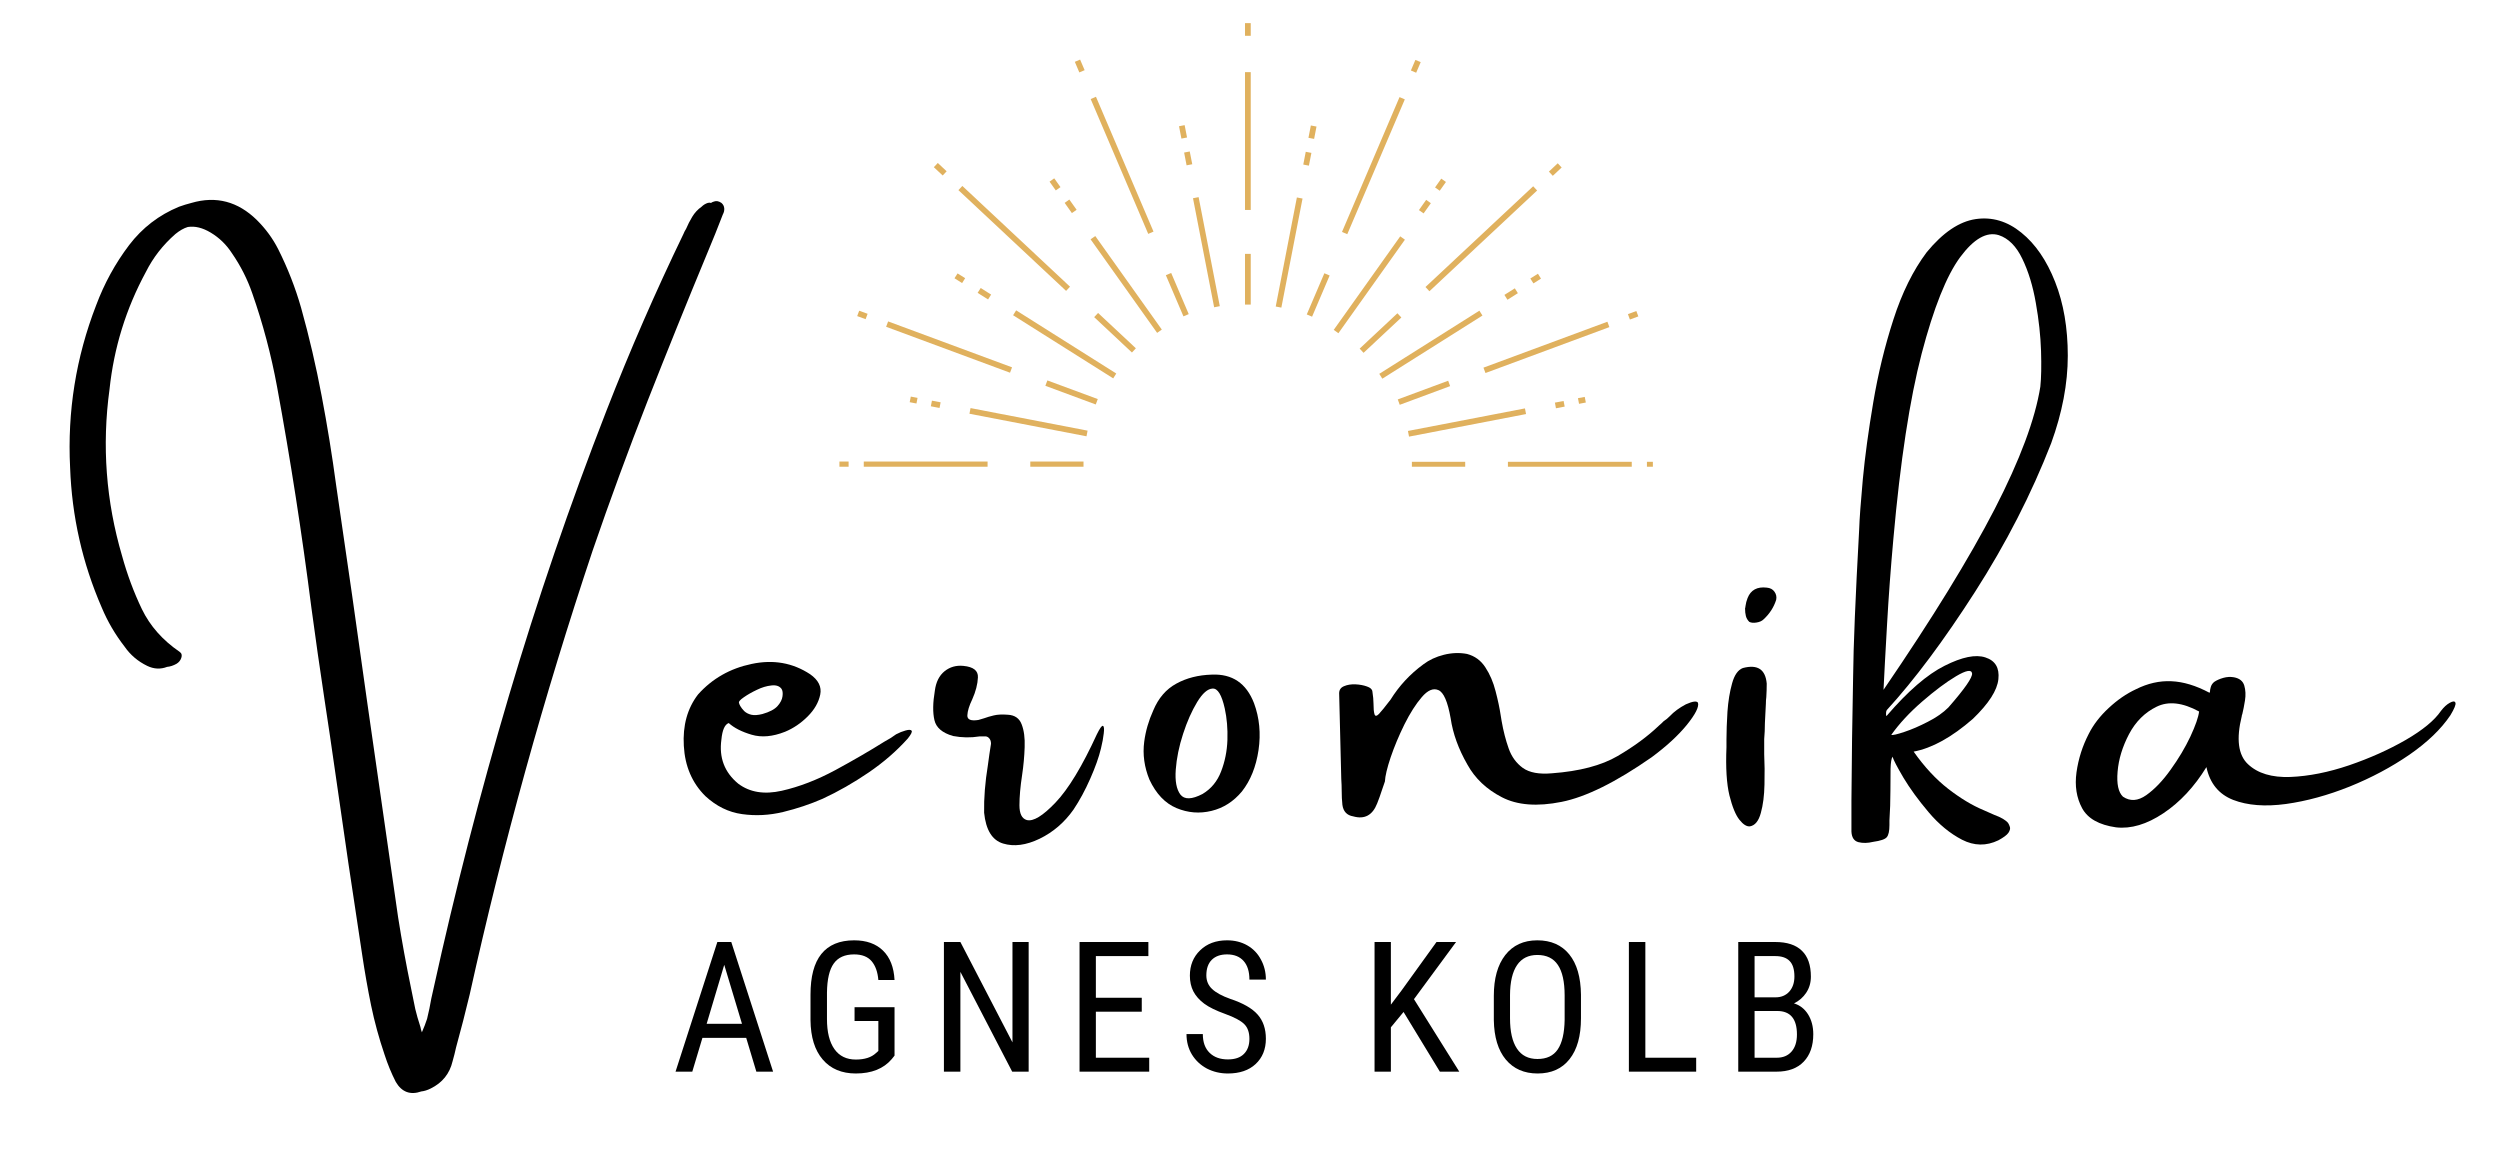 <svg xmlns="http://www.w3.org/2000/svg" xmlns:xlink="http://www.w3.org/1999/xlink" width="370" viewBox="0 0 277.5 127.5" height="170" preserveAspectRatio="xMidYMid meet"><defs><g></g><clipPath id="ae0ef033dc"><path d="M 138 2.566 L 139 2.566 L 139 4 L 138 4 Z M 138 2.566 " clip-rule="nonzero"></path></clipPath><clipPath id="2579a8c25c"><path d="M 114 51 L 121 51 L 121 51.809 L 114 51.809 Z M 114 51 " clip-rule="nonzero"></path></clipPath><clipPath id="8508f818da"><path d="M 95 51 L 110 51 L 110 51.809 L 95 51.809 Z M 95 51 " clip-rule="nonzero"></path></clipPath><clipPath id="837cfef30d"><path d="M 93.164 51 L 95 51 L 95 51.809 L 93.164 51.809 Z M 93.164 51 " clip-rule="nonzero"></path></clipPath><clipPath id="9f34ec2c44"><path d="M 156 51 L 163 51 L 163 51.809 L 156 51.809 Z M 156 51 " clip-rule="nonzero"></path></clipPath><clipPath id="e5eff464ca"><path d="M 167 51 L 182 51 L 182 51.809 L 167 51.809 Z M 167 51 " clip-rule="nonzero"></path></clipPath><clipPath id="1abc6fada0"><path d="M 182 51 L 183.469 51 L 183.469 51.809 L 182 51.809 Z M 182 51 " clip-rule="nonzero"></path></clipPath></defs><g fill="#000000" fill-opacity="1"><g transform="translate(7.313, 94.055)"><g><path d="M 13.938 -71.531 C 16.676 -72.332 19.098 -71.695 21.203 -69.625 C 22.172 -68.664 22.957 -67.594 23.562 -66.406 C 24.625 -64.289 25.473 -62.117 26.109 -59.891 C 27.016 -56.648 27.773 -53.391 28.391 -50.109 C 29.016 -46.828 29.551 -43.52 30 -40.188 C 31.188 -32.125 32.344 -24.047 33.469 -15.953 L 36.875 7.75 C 37.289 10.383 37.77 13.008 38.312 15.625 L 38.781 17.938 C 38.914 18.508 39.109 19.18 39.359 19.953 C 39.391 20.141 39.441 20.332 39.516 20.531 C 39.742 20.02 39.938 19.52 40.094 19.031 C 40.281 18.27 40.438 17.52 40.562 16.781 L 40.797 15.734 C 43.203 4.785 45.988 -6.039 49.156 -16.75 C 52.32 -27.457 55.941 -38.039 60.016 -48.5 C 62.598 -55.125 65.441 -61.648 68.547 -68.078 C 68.617 -68.266 68.719 -68.457 68.844 -68.656 C 69.031 -69.102 69.258 -69.551 69.531 -70 C 69.801 -70.445 70.145 -70.816 70.562 -71.109 C 70.758 -71.305 70.988 -71.445 71.25 -71.531 C 71.375 -71.57 71.492 -71.57 71.609 -71.531 C 71.711 -71.602 71.828 -71.656 71.953 -71.688 C 72.211 -71.781 72.484 -71.727 72.766 -71.531 C 72.953 -71.375 73.055 -71.176 73.078 -70.938 C 73.098 -70.707 73.047 -70.477 72.922 -70.25 C 72.379 -68.832 71.801 -67.395 71.188 -65.938 C 68.926 -60.488 66.719 -55.02 64.562 -49.531 C 62.414 -44.039 60.383 -38.508 58.469 -32.938 C 53.062 -16.758 48.516 -0.344 44.828 16.312 C 44.359 18.281 43.852 20.242 43.312 22.203 C 43.207 22.691 43.078 23.207 42.922 23.75 C 42.598 25.125 41.789 26.129 40.5 26.766 C 40.125 26.953 39.773 27.062 39.453 27.094 C 38.234 27.52 37.289 27.172 36.625 26.047 C 36.133 25.086 35.719 24.078 35.375 23.016 C 34.758 21.203 34.258 19.375 33.875 17.531 C 33.5 15.688 33.172 13.82 32.891 11.938 C 31.859 5.219 30.863 -1.52 29.906 -8.281 C 29.52 -11 29.117 -13.719 28.703 -16.438 C 28.191 -19.82 27.707 -23.211 27.25 -26.609 C 26.207 -34.805 24.938 -42.984 23.438 -51.141 C 22.789 -54.66 21.875 -58.113 20.688 -61.5 C 20.145 -63.07 19.395 -64.551 18.438 -65.938 C 17.82 -66.895 17.035 -67.66 16.078 -68.234 C 15.18 -68.773 14.332 -68.984 13.531 -68.859 C 13.082 -68.723 12.625 -68.461 12.156 -68.078 C 10.77 -66.867 9.676 -65.461 8.875 -63.859 C 6.676 -59.797 5.332 -55.457 4.844 -50.844 C 3.988 -44.582 4.453 -38.422 6.234 -32.359 C 6.805 -30.285 7.539 -28.312 8.438 -26.438 C 9.344 -24.57 10.738 -22.992 12.625 -21.703 C 12.852 -21.547 12.914 -21.32 12.812 -21.031 C 12.719 -20.75 12.539 -20.531 12.281 -20.375 C 11.926 -20.176 11.578 -20.062 11.234 -20.031 C 10.504 -19.75 9.77 -19.785 9.031 -20.141 C 8 -20.641 7.16 -21.352 6.516 -22.281 C 5.473 -23.625 4.629 -25.066 3.984 -26.609 C 1.836 -31.547 0.664 -36.727 0.469 -42.156 C 0.156 -48.375 1.117 -54.379 3.359 -60.172 C 4.266 -62.598 5.484 -64.82 7.016 -66.844 C 8.484 -68.77 10.332 -70.191 12.562 -71.109 C 13.02 -71.273 13.477 -71.414 13.938 -71.531 Z M 13.938 -71.531 "></path></g></g></g><g fill="#000000" fill-opacity="1"><g transform="translate(76.17, 94.055)"><g><path d="M 23.297 -12.547 C 23.648 -12.734 24 -12.875 24.344 -12.969 C 24.695 -13.07 24.922 -13.066 25.016 -12.953 C 25.109 -12.836 24.969 -12.547 24.594 -12.078 C 23.352 -10.691 21.898 -9.43 20.234 -8.297 C 18.566 -7.16 16.867 -6.191 15.141 -5.391 C 13.754 -4.785 12.289 -4.297 10.75 -3.922 C 9.219 -3.555 7.703 -3.477 6.203 -3.688 C 4.703 -3.895 3.344 -4.562 2.125 -5.688 C 0.656 -7.145 -0.141 -9.004 -0.266 -11.266 C -0.398 -13.523 0.125 -15.426 1.312 -16.969 C 2.883 -18.727 4.867 -19.859 7.266 -20.359 C 9.66 -20.867 11.82 -20.488 13.75 -19.219 C 14.676 -18.57 15.051 -17.816 14.875 -16.953 C 14.695 -16.086 14.234 -15.281 13.484 -14.531 C 12.734 -13.781 11.895 -13.211 10.969 -12.828 C 9.594 -12.285 8.359 -12.176 7.266 -12.5 C 6.172 -12.82 5.32 -13.254 4.719 -13.797 C 4.281 -13.641 4.008 -13.031 3.906 -11.969 C 3.625 -9.957 4.25 -8.32 5.781 -7.062 C 7.062 -6.102 8.672 -5.844 10.609 -6.281 C 12.547 -6.719 14.531 -7.484 16.562 -8.578 C 18.594 -9.68 20.406 -10.734 22 -11.734 C 22.488 -11.992 22.922 -12.266 23.297 -12.547 Z M 10.578 -17.594 C 10.348 -17.906 9.973 -18.031 9.453 -17.969 C 8.93 -17.914 8.395 -17.754 7.844 -17.484 C 7.289 -17.223 6.805 -16.945 6.391 -16.656 C 5.984 -16.375 5.805 -16.172 5.859 -16.047 C 5.859 -15.984 5.906 -15.863 6 -15.688 C 6.102 -15.508 6.25 -15.32 6.438 -15.125 C 6.633 -14.938 6.895 -14.801 7.219 -14.719 C 7.539 -14.645 7.953 -14.672 8.453 -14.797 C 9.254 -15.023 9.816 -15.32 10.141 -15.688 C 10.461 -16.051 10.645 -16.41 10.688 -16.766 C 10.738 -17.129 10.703 -17.406 10.578 -17.594 Z M 10.578 -17.594 "></path></g></g></g><g fill="#000000" fill-opacity="1"><g transform="translate(105.049, 94.055)"><g><path d="M 16.703 -12.547 C 17.035 -13.223 17.258 -13.535 17.375 -13.484 C 17.5 -13.43 17.531 -13.156 17.469 -12.656 C 17.414 -12.156 17.312 -11.594 17.156 -10.969 C 16.926 -10.008 16.531 -8.895 15.969 -7.625 C 15.414 -6.363 14.797 -5.219 14.109 -4.188 C 13.098 -2.758 11.844 -1.68 10.344 -0.953 C 8.852 -0.234 7.504 -0.055 6.297 -0.422 C 5.086 -0.785 4.383 -1.926 4.188 -3.844 C 4.156 -5.457 4.297 -7.223 4.609 -9.141 C 4.711 -9.941 4.828 -10.727 4.953 -11.5 C 4.953 -11.77 4.879 -11.977 4.734 -12.125 C 4.598 -12.281 4.414 -12.344 4.188 -12.312 C 4.031 -12.312 3.859 -12.312 3.672 -12.312 C 2.703 -12.156 1.723 -12.172 0.734 -12.359 C -0.453 -12.703 -1.141 -13.289 -1.328 -14.125 C -1.523 -14.957 -1.508 -16.047 -1.281 -17.391 C -1.156 -18.348 -0.797 -19.066 -0.203 -19.547 C 0.391 -20.023 1.086 -20.223 1.891 -20.141 C 3.004 -20.035 3.539 -19.609 3.5 -18.859 C 3.469 -18.109 3.258 -17.301 2.875 -16.438 C 2.531 -15.727 2.348 -15.133 2.328 -14.656 C 2.305 -14.176 2.719 -14.004 3.562 -14.141 C 3.75 -14.191 3.957 -14.254 4.188 -14.328 C 4.5 -14.441 4.852 -14.547 5.25 -14.641 C 5.656 -14.742 6.18 -14.77 6.828 -14.719 C 7.598 -14.676 8.109 -14.316 8.359 -13.641 C 8.617 -12.973 8.727 -12.133 8.688 -11.125 C 8.656 -10.113 8.562 -9.082 8.406 -8.031 C 8.207 -6.727 8.109 -5.609 8.109 -4.672 C 8.109 -3.734 8.379 -3.188 8.922 -3.031 C 9.641 -2.844 10.707 -3.492 12.125 -4.984 C 13.551 -6.484 15.078 -9.004 16.703 -12.547 Z M 16.703 -12.547 "></path></g></g></g><g fill="#000000" fill-opacity="1"><g transform="translate(127.775, 94.055)"><g><path d="M 6.734 -19.172 C 9.004 -19.273 10.566 -18.219 11.422 -16 C 12.023 -14.375 12.191 -12.641 11.922 -10.797 C 11.648 -8.953 11.035 -7.422 10.078 -6.203 C 9.148 -5.086 8.023 -4.367 6.703 -4.047 C 5.379 -3.723 4.082 -3.828 2.812 -4.359 C 1.551 -4.891 0.551 -5.941 -0.188 -7.516 C -0.758 -8.91 -0.953 -10.316 -0.766 -11.734 C -0.609 -12.922 -0.273 -14.07 0.234 -15.188 C 0.805 -16.562 1.66 -17.555 2.797 -18.172 C 3.93 -18.797 5.242 -19.129 6.734 -19.172 Z M 5.703 -5.922 C 6.66 -6.492 7.348 -7.328 7.766 -8.422 C 8.191 -9.516 8.426 -10.68 8.469 -11.922 C 8.508 -13.172 8.41 -14.336 8.172 -15.422 C 7.836 -16.922 7.391 -17.656 6.828 -17.625 C 6.273 -17.602 5.703 -17.102 5.109 -16.125 C 4.516 -15.145 3.992 -13.969 3.547 -12.594 C 3.098 -11.219 2.828 -9.895 2.734 -8.625 C 2.641 -7.363 2.812 -6.441 3.25 -5.859 C 3.695 -5.285 4.516 -5.305 5.703 -5.922 Z M 5.703 -5.922 "></path></g></g></g><g fill="#000000" fill-opacity="1"><g transform="translate(148.537, 94.055)"><g><path d="M 38.594 -15.875 C 39.363 -16.219 39.812 -16.273 39.938 -16.047 C 40.07 -15.598 39.66 -14.781 38.703 -13.594 C 37.742 -12.414 36.441 -11.219 34.797 -10 C 30.836 -7.238 27.504 -5.586 24.797 -5.047 C 22.086 -4.504 19.879 -4.676 18.172 -5.562 C 16.461 -6.445 15.188 -7.656 14.344 -9.188 C 13.352 -10.914 12.734 -12.629 12.484 -14.328 C 12.16 -16.172 11.707 -17.211 11.125 -17.453 C 10.551 -17.703 9.938 -17.441 9.281 -16.672 C 8.625 -15.91 7.984 -14.906 7.359 -13.656 C 6.742 -12.406 6.234 -11.188 5.828 -10 C 5.43 -8.812 5.219 -7.914 5.188 -7.312 C 5.062 -6.957 4.945 -6.625 4.844 -6.312 C 4.688 -5.82 4.516 -5.344 4.328 -4.875 C 3.816 -3.562 2.93 -3.082 1.672 -3.438 C 0.973 -3.551 0.57 -3.977 0.469 -4.719 C 0.414 -5.207 0.391 -5.723 0.391 -6.266 C 0.391 -6.68 0.375 -7.125 0.344 -7.594 C 0.27 -10.738 0.191 -13.906 0.109 -17.094 C 0.109 -17.477 0.289 -17.742 0.656 -17.891 C 1.02 -18.047 1.441 -18.113 1.922 -18.094 C 2.398 -18.07 2.82 -17.992 3.188 -17.859 C 3.562 -17.734 3.766 -17.551 3.797 -17.312 C 3.879 -16.781 3.922 -16.328 3.922 -15.953 C 3.922 -15.41 3.957 -15.02 4.031 -14.781 C 4.102 -14.539 4.266 -14.547 4.516 -14.797 C 4.766 -15.055 5.195 -15.586 5.812 -16.391 C 6.77 -17.93 7.984 -19.238 9.453 -20.312 C 10.098 -20.801 10.859 -21.156 11.734 -21.375 C 12.617 -21.594 13.473 -21.625 14.297 -21.469 C 15.172 -21.238 15.852 -20.738 16.344 -19.969 C 16.844 -19.207 17.219 -18.332 17.469 -17.344 C 17.727 -16.363 17.922 -15.453 18.047 -14.609 C 18.078 -14.379 18.109 -14.188 18.141 -14.031 C 18.336 -12.914 18.598 -11.898 18.922 -10.984 C 19.242 -10.066 19.77 -9.344 20.5 -8.812 C 21.238 -8.289 22.312 -8.094 23.719 -8.219 C 26.789 -8.445 29.227 -9.086 31.031 -10.141 C 32.844 -11.203 34.367 -12.328 35.609 -13.516 C 35.797 -13.672 35.961 -13.828 36.109 -13.984 C 36.391 -14.172 36.625 -14.363 36.812 -14.562 C 37.27 -15.051 37.863 -15.488 38.594 -15.875 Z M 38.594 -15.875 "></path></g></g></g><g fill="#000000" fill-opacity="1"><g transform="translate(191.685, 94.055)"><g><path d="M 2.547 -2.328 C 2.191 -2.297 1.805 -2.539 1.391 -3.062 C 0.973 -3.582 0.602 -4.484 0.281 -5.766 C -0.031 -7.055 -0.141 -8.836 -0.047 -11.109 C -0.047 -11.328 -0.047 -11.613 -0.047 -11.969 C -0.047 -12.844 -0.008 -13.867 0.062 -15.047 C 0.145 -16.223 0.316 -17.273 0.578 -18.203 C 0.836 -19.141 1.238 -19.707 1.781 -19.906 C 3.406 -20.332 4.285 -19.754 4.422 -18.172 C 4.422 -17.68 4.406 -17.18 4.375 -16.672 C 4.344 -16.453 4.328 -16.211 4.328 -15.953 C 4.285 -15.211 4.25 -14.492 4.219 -13.797 C 4.219 -13.18 4.191 -12.586 4.141 -12.016 C 4.141 -11.629 4.141 -11.07 4.141 -10.344 C 4.191 -9.312 4.203 -8.188 4.172 -6.969 C 4.148 -5.758 4.016 -4.707 3.766 -3.812 C 3.523 -2.914 3.117 -2.422 2.547 -2.328 Z M 4.078 -25.312 C 3.891 -25.125 3.625 -25.004 3.281 -24.953 C 2.945 -24.898 2.68 -24.926 2.484 -25.031 C 2.297 -25.219 2.172 -25.43 2.109 -25.672 C 2.047 -25.91 2.016 -26.195 2.016 -26.531 C 2.047 -26.613 2.062 -26.691 2.062 -26.766 C 2.102 -27.078 2.18 -27.379 2.297 -27.672 C 2.648 -28.566 3.359 -28.953 4.422 -28.828 C 4.805 -28.797 5.094 -28.645 5.281 -28.375 C 5.477 -28.102 5.539 -27.801 5.469 -27.469 C 5.207 -26.645 4.742 -25.926 4.078 -25.312 Z M 4.078 -25.312 "></path></g></g></g><g fill="#000000" fill-opacity="1"><g transform="translate(205.509, 94.055)"><g><path d="M 8.359 -66.062 C 10.148 -68.238 11.957 -69.461 13.781 -69.734 C 15.602 -70.004 17.297 -69.504 18.859 -68.234 C 20.422 -66.973 21.672 -65.148 22.609 -62.766 C 23.547 -60.391 24.016 -57.656 24.016 -54.562 C 24.016 -51.477 23.398 -48.242 22.172 -44.859 C 19.992 -39.254 17.176 -33.754 13.719 -28.359 C 10.258 -22.961 6.992 -18.586 3.922 -15.234 C 3.867 -15.129 3.844 -15.031 3.844 -14.938 C 3.844 -14.844 3.844 -14.754 3.844 -14.672 C 3.844 -14.598 3.867 -14.578 3.922 -14.609 C 6.266 -17.336 8.406 -19.188 10.344 -20.156 C 12.281 -21.133 13.789 -21.441 14.875 -21.078 C 15.969 -20.723 16.445 -19.922 16.312 -18.672 C 16.188 -17.43 15.242 -15.961 13.484 -14.266 C 11.141 -12.223 8.945 -11.008 6.906 -10.625 C 8.094 -8.938 9.367 -7.562 10.734 -6.5 C 12.098 -5.445 13.398 -4.66 14.641 -4.141 C 15.086 -3.941 15.488 -3.766 15.844 -3.609 C 16.613 -3.328 17.129 -3.023 17.391 -2.703 C 17.473 -2.578 17.539 -2.426 17.594 -2.25 C 17.645 -2.07 17.586 -1.859 17.422 -1.609 C 17.254 -1.367 16.883 -1.094 16.312 -0.781 C 14.969 -0.133 13.625 -0.156 12.281 -0.844 C 10.938 -1.539 9.695 -2.562 8.562 -3.906 C 7.426 -5.25 6.5 -6.52 5.781 -7.719 C 5.07 -8.926 4.664 -9.707 4.562 -10.062 C 4.438 -9.863 4.363 -9.422 4.344 -8.734 C 4.332 -8.047 4.328 -7.238 4.328 -6.312 C 4.328 -5.156 4.289 -4.047 4.219 -2.984 C 4.219 -2.797 4.219 -2.625 4.219 -2.469 C 4.219 -1.801 4.117 -1.352 3.922 -1.125 C 3.734 -0.895 3.227 -0.723 2.406 -0.609 C 1.801 -0.461 1.254 -0.453 0.766 -0.578 C 0.285 -0.711 0.031 -1.102 0 -1.75 C 0 -2.906 0 -4.055 0 -5.203 C 0.031 -9.785 0.094 -14.379 0.188 -18.984 C 0.219 -22.285 0.441 -27.723 0.859 -35.297 C 0.898 -36.484 1.035 -38.344 1.266 -40.875 C 1.504 -43.406 1.891 -46.242 2.422 -49.391 C 2.953 -52.547 3.695 -55.609 4.656 -58.578 C 5.613 -61.555 6.848 -64.051 8.359 -66.062 Z M 10.766 -15.531 C 12.578 -17.602 13.453 -18.863 13.391 -19.312 C 13.328 -19.758 12.738 -19.656 11.625 -19 C 10.52 -18.344 9.266 -17.406 7.859 -16.188 C 6.461 -14.977 5.316 -13.742 4.422 -12.484 C 4.578 -12.43 5.062 -12.539 5.875 -12.812 C 6.688 -13.082 7.555 -13.457 8.484 -13.938 C 9.422 -14.414 10.18 -14.945 10.766 -15.531 Z M 20.969 -51.141 C 21.07 -52.098 21.098 -53.414 21.047 -55.094 C 20.992 -56.781 20.801 -58.555 20.469 -60.422 C 20.145 -62.297 19.645 -63.93 18.969 -65.328 C 18.301 -66.723 17.43 -67.598 16.359 -67.953 C 15.016 -68.367 13.582 -67.551 12.062 -65.5 C 10.551 -63.445 9.129 -59.883 7.797 -54.812 C 6.473 -49.738 5.426 -42.883 4.656 -34.25 C 4.363 -31.02 4.129 -27.848 3.953 -24.734 C 3.773 -21.629 3.645 -19.211 3.562 -17.484 C 8.988 -25.43 13.102 -32.125 15.906 -37.562 C 18.707 -43 20.395 -47.523 20.969 -51.141 Z M 20.969 -51.141 "></path></g></g></g><g fill="#000000" fill-opacity="1"><g transform="translate(232.241, 94.055)"><g><path d="M 38.703 -15.141 C 39.016 -15.555 39.344 -15.859 39.688 -16.047 C 40.039 -16.242 40.25 -16.242 40.312 -16.047 C 40.383 -15.859 40.195 -15.395 39.75 -14.656 C 38.719 -13.125 37.203 -11.664 35.203 -10.281 C 33.203 -8.906 30.992 -7.727 28.578 -6.75 C 26.16 -5.781 23.801 -5.133 21.5 -4.812 C 19.195 -4.5 17.242 -4.648 15.641 -5.266 C 14.047 -5.891 13.055 -7.102 12.672 -8.906 C 11.328 -6.719 9.734 -5.008 7.891 -3.781 C 6.047 -2.551 4.297 -2.031 2.641 -2.219 C 0.754 -2.488 -0.5 -3.195 -1.125 -4.344 C -1.75 -5.5 -1.957 -6.828 -1.75 -8.328 C -1.539 -9.828 -1.086 -11.25 -0.391 -12.594 C 0.129 -13.625 0.867 -14.582 1.828 -15.469 C 2.785 -16.363 3.789 -17.055 4.844 -17.547 C 6.156 -18.203 7.469 -18.5 8.781 -18.438 C 10.102 -18.383 11.516 -17.957 13.016 -17.156 C 13.016 -17.156 13.031 -17.188 13.062 -17.25 C 13.062 -17.406 13.094 -17.586 13.156 -17.797 C 13.219 -18.016 13.344 -18.203 13.531 -18.359 C 13.801 -18.547 14.141 -18.695 14.547 -18.812 C 14.953 -18.926 15.348 -18.945 15.734 -18.875 C 16.348 -18.758 16.727 -18.453 16.875 -17.953 C 17.02 -17.453 17.047 -16.906 16.953 -16.312 C 16.859 -15.719 16.758 -15.211 16.656 -14.797 C 16.613 -14.703 16.594 -14.625 16.594 -14.562 C 15.969 -12.031 16.195 -10.254 17.281 -9.234 C 18.363 -8.211 19.93 -7.738 21.984 -7.812 C 24.035 -7.895 26.211 -8.328 28.516 -9.109 C 30.816 -9.898 32.91 -10.836 34.797 -11.922 C 36.68 -13.016 37.984 -14.086 38.703 -15.141 Z M 3.406 -5.625 C 4.207 -5.082 5.07 -5.141 6 -5.797 C 6.926 -6.453 7.828 -7.395 8.703 -8.625 C 9.586 -9.852 10.316 -11.078 10.891 -12.297 C 11.461 -13.523 11.785 -14.453 11.859 -15.078 C 10.023 -16.078 8.453 -16.254 7.141 -15.609 C 5.836 -14.973 4.816 -13.957 4.078 -12.562 C 3.348 -11.164 2.926 -9.781 2.812 -8.406 C 2.695 -7.039 2.895 -6.113 3.406 -5.625 Z M 3.406 -5.625 "></path></g></g></g><g clip-path="url(#ae0ef033dc)"><path fill="#e0b15e" d="M 138.832 2.48 L 138.195 2.48 L 138.195 3.977 L 138.832 3.977 L 138.832 2.48 " fill-opacity="1" fill-rule="nonzero"></path></g><path fill="#e0b15e" d="M 138.832 8.008 L 138.195 8.008 L 138.195 23.305 L 138.832 23.305 L 138.832 8.008 " fill-opacity="1" fill-rule="nonzero"></path><path fill="#e0b15e" d="M 138.832 28.18 L 138.195 28.18 L 138.195 33.809 L 138.832 33.809 L 138.832 28.18 " fill-opacity="1" fill-rule="nonzero"></path><path fill="#e0b15e" d="M 119.891 6.613 L 119.305 6.863 L 119.805 8.039 L 120.395 7.789 L 119.891 6.613 " fill-opacity="1" fill-rule="nonzero"></path><path fill="#e0b15e" d="M 121.652 10.742 L 121.066 10.996 L 127.453 25.961 L 128.039 25.707 L 121.652 10.742 " fill-opacity="1" fill-rule="nonzero"></path><path fill="#e0b15e" d="M 130 30.297 L 129.41 30.547 L 131.363 35.117 L 131.949 34.867 L 130 30.297 " fill-opacity="1" fill-rule="nonzero"></path><path fill="#e0b15e" d="M 117.02 19.793 L 116.5 20.164 L 117.191 21.137 L 117.715 20.77 L 117.02 19.793 " fill-opacity="1" fill-rule="nonzero"></path><path fill="#e0b15e" d="M 118.695 22.148 L 118.176 22.52 L 118.98 23.652 L 119.504 23.285 L 118.695 22.148 " fill-opacity="1" fill-rule="nonzero"></path><path fill="#e0b15e" d="M 121.574 26.199 L 121.055 26.566 L 128.441 36.949 L 128.961 36.582 L 121.574 26.199 " fill-opacity="1" fill-rule="nonzero"></path><path fill="#e0b15e" d="M 104.094 18.09 L 103.656 18.559 L 104.641 19.48 L 105.078 19.012 L 104.094 18.09 " fill-opacity="1" fill-rule="nonzero"></path><path fill="#e0b15e" d="M 106.82 20.641 L 106.383 21.105 L 118.336 32.289 L 118.773 31.824 L 106.82 20.641 " fill-opacity="1" fill-rule="nonzero"></path><path fill="#e0b15e" d="M 121.887 34.738 L 121.453 35.203 L 125.645 39.129 L 126.082 38.66 L 121.887 34.738 " fill-opacity="1" fill-rule="nonzero"></path><path fill="#e0b15e" d="M 131.496 13.891 L 130.871 14.012 L 131.137 15.383 L 131.762 15.262 L 131.496 13.891 " fill-opacity="1" fill-rule="nonzero"></path><path fill="#e0b15e" d="M 132.062 16.812 L 131.438 16.934 L 131.711 18.352 L 132.34 18.23 L 132.062 16.812 " fill-opacity="1" fill-rule="nonzero"></path><path fill="#e0b15e" d="M 133.047 21.883 L 132.422 22.004 L 134.77 34.109 L 135.398 33.984 L 133.047 21.883 " fill-opacity="1" fill-rule="nonzero"></path><path fill="#e0b15e" d="M 106.289 30.348 L 105.949 30.887 L 106.793 31.422 L 107.133 30.879 L 106.289 30.348 " fill-opacity="1" fill-rule="nonzero"></path><path fill="#e0b15e" d="M 108.859 31.969 L 108.516 32.508 L 109.676 33.238 L 110.016 32.699 L 108.859 31.969 " fill-opacity="1" fill-rule="nonzero"></path><path fill="#e0b15e" d="M 112.793 34.449 L 112.453 34.992 L 123.566 42 L 123.906 41.461 L 112.793 34.449 " fill-opacity="1" fill-rule="nonzero"></path><path fill="#e0b15e" d="M 95.371 34.488 L 95.148 35.086 L 96.082 35.43 L 96.305 34.832 L 95.371 34.488 " fill-opacity="1" fill-rule="nonzero"></path><path fill="#e0b15e" d="M 98.582 35.676 L 98.359 36.273 L 112.113 41.371 L 112.336 40.773 L 98.582 35.676 " fill-opacity="1" fill-rule="nonzero"></path><path fill="#e0b15e" d="M 116.258 42.227 L 116.035 42.824 L 121.629 44.898 L 121.852 44.297 L 116.258 42.227 " fill-opacity="1" fill-rule="nonzero"></path><path fill="#e0b15e" d="M 101.098 44.02 L 100.977 44.645 L 101.727 44.789 L 101.848 44.164 L 101.098 44.02 " fill-opacity="1" fill-rule="nonzero"></path><path fill="#e0b15e" d="M 103.445 44.473 L 103.324 45.098 L 104.289 45.285 L 104.41 44.656 L 103.445 44.473 " fill-opacity="1" fill-rule="nonzero"></path><path fill="#e0b15e" d="M 107.73 45.297 L 107.609 45.926 L 120.602 48.43 L 120.723 47.801 L 107.73 45.297 " fill-opacity="1" fill-rule="nonzero"></path><g clip-path="url(#2579a8c25c)"><path fill="#e0b15e" d="M 120.27 51.227 L 114.363 51.227 L 114.363 51.863 L 120.27 51.863 L 120.27 51.227 " fill-opacity="1" fill-rule="nonzero"></path></g><g clip-path="url(#8508f818da)"><path fill="#e0b15e" d="M 109.621 51.227 L 95.879 51.227 L 95.879 51.863 L 109.621 51.863 L 109.621 51.227 " fill-opacity="1" fill-rule="nonzero"></path></g><g clip-path="url(#837cfef30d)"><path fill="#e0b15e" d="M 94.195 51.227 L 93.176 51.227 L 93.176 51.863 L 94.195 51.863 L 94.195 51.227 " fill-opacity="1" fill-rule="nonzero"></path></g><path fill="#e0b15e" d="M 157.109 6.648 L 156.609 7.824 L 157.195 8.074 L 157.699 6.898 L 157.109 6.648 " fill-opacity="1" fill-rule="nonzero"></path><path fill="#e0b15e" d="M 155.348 10.777 L 148.961 25.746 L 149.547 25.996 L 155.934 11.031 L 155.348 10.777 " fill-opacity="1" fill-rule="nonzero"></path><path fill="#e0b15e" d="M 147.004 30.332 L 145.051 34.902 L 145.641 35.152 L 147.59 30.582 L 147.004 30.332 " fill-opacity="1" fill-rule="nonzero"></path><path fill="#e0b15e" d="M 159.98 19.828 L 159.289 20.805 L 159.809 21.172 L 160.5 20.199 L 159.98 19.828 " fill-opacity="1" fill-rule="nonzero"></path><path fill="#e0b15e" d="M 158.305 22.184 L 157.5 23.32 L 158.02 23.688 L 158.824 22.555 L 158.305 22.184 " fill-opacity="1" fill-rule="nonzero"></path><path fill="#e0b15e" d="M 155.426 26.234 L 148.043 36.617 L 148.562 36.988 L 155.945 26.605 L 155.426 26.234 " fill-opacity="1" fill-rule="nonzero"></path><path fill="#e0b15e" d="M 172.91 18.125 L 171.926 19.047 L 172.359 19.516 L 173.344 18.594 L 172.91 18.125 " fill-opacity="1" fill-rule="nonzero"></path><path fill="#e0b15e" d="M 170.184 20.676 L 158.227 31.859 L 158.664 32.328 L 170.621 21.145 L 170.184 20.676 " fill-opacity="1" fill-rule="nonzero"></path><path fill="#e0b15e" d="M 155.113 34.773 L 150.922 38.695 L 151.355 39.164 L 155.551 35.242 L 155.113 34.773 " fill-opacity="1" fill-rule="nonzero"></path><path fill="#e0b15e" d="M 145.504 13.926 L 145.238 15.297 L 145.867 15.418 L 146.133 14.047 L 145.504 13.926 " fill-opacity="1" fill-rule="nonzero"></path><path fill="#e0b15e" d="M 144.938 16.848 L 144.664 18.266 L 145.289 18.387 L 145.566 16.969 L 144.938 16.848 " fill-opacity="1" fill-rule="nonzero"></path><path fill="#e0b15e" d="M 143.953 21.918 L 141.605 34.023 L 142.23 34.145 L 144.582 22.039 L 143.953 21.918 " fill-opacity="1" fill-rule="nonzero"></path><path fill="#e0b15e" d="M 170.711 30.383 L 169.867 30.914 L 170.211 31.457 L 171.051 30.926 L 170.711 30.383 " fill-opacity="1" fill-rule="nonzero"></path><path fill="#e0b15e" d="M 168.145 32.004 L 166.988 32.734 L 167.328 33.273 L 168.484 32.543 L 168.145 32.004 " fill-opacity="1" fill-rule="nonzero"></path><path fill="#e0b15e" d="M 164.211 34.484 L 153.098 41.496 L 153.438 42.035 L 164.551 35.027 L 164.211 34.484 " fill-opacity="1" fill-rule="nonzero"></path><path fill="#e0b15e" d="M 181.633 34.523 L 180.699 34.867 L 180.918 35.469 L 181.855 35.121 L 181.633 34.523 " fill-opacity="1" fill-rule="nonzero"></path><path fill="#e0b15e" d="M 178.422 35.711 L 164.664 40.809 L 164.887 41.406 L 178.641 36.309 L 178.422 35.711 " fill-opacity="1" fill-rule="nonzero"></path><path fill="#e0b15e" d="M 160.746 42.262 L 155.152 44.336 L 155.371 44.934 L 160.965 42.859 L 160.746 42.262 " fill-opacity="1" fill-rule="nonzero"></path><path fill="#e0b15e" d="M 175.906 44.055 L 175.152 44.199 L 175.273 44.824 L 176.027 44.68 L 175.906 44.055 " fill-opacity="1" fill-rule="nonzero"></path><path fill="#e0b15e" d="M 173.559 44.508 L 172.594 44.691 L 172.711 45.32 L 173.68 45.133 L 173.559 44.508 " fill-opacity="1" fill-rule="nonzero"></path><path fill="#e0b15e" d="M 169.27 45.332 L 156.281 47.836 L 156.402 48.465 L 169.391 45.961 L 169.27 45.332 " fill-opacity="1" fill-rule="nonzero"></path><g clip-path="url(#9f34ec2c44)"><path fill="#e0b15e" d="M 162.637 51.262 L 156.719 51.262 L 156.719 51.898 L 162.637 51.898 L 162.637 51.262 " fill-opacity="1" fill-rule="nonzero"></path></g><g clip-path="url(#e5eff464ca)"><path fill="#e0b15e" d="M 181.125 51.262 L 167.379 51.262 L 167.379 51.898 L 181.125 51.898 L 181.125 51.262 " fill-opacity="1" fill-rule="nonzero"></path></g><g clip-path="url(#1abc6fada0)"><path fill="#e0b15e" d="M 183.828 51.262 L 182.809 51.262 L 182.809 51.898 L 183.828 51.898 L 183.828 51.262 " fill-opacity="1" fill-rule="nonzero"></path></g><g fill="#000000" fill-opacity="1"><g transform="translate(74.563, 118.954)"><g><path d="M 8.266 -3.75 L 3.406 -3.75 L 2.281 0 L 0.422 0 L 5.062 -14.391 L 6.609 -14.391 L 11.25 0 L 9.391 0 Z M 3.875 -5.312 L 7.797 -5.312 L 5.828 -11.859 Z M 3.875 -5.312 "></path></g></g></g><g fill="#000000" fill-opacity="1"><g transform="translate(88.747, 118.954)"><g><path d="M 10.547 -1.781 L 10.234 -1.391 C 9.328 -0.328 8 0.203 6.25 0.203 C 4.688 0.203 3.461 -0.312 2.578 -1.344 C 1.691 -2.375 1.238 -3.832 1.219 -5.719 L 1.219 -8.547 C 1.219 -10.555 1.617 -12.062 2.422 -13.062 C 3.234 -14.07 4.445 -14.578 6.062 -14.578 C 7.426 -14.578 8.492 -14.195 9.266 -13.438 C 10.047 -12.676 10.473 -11.586 10.547 -10.172 L 8.75 -10.172 C 8.676 -11.066 8.426 -11.766 8 -12.266 C 7.57 -12.766 6.926 -13.016 6.062 -13.016 C 5.031 -13.016 4.273 -12.676 3.797 -12 C 3.316 -11.332 3.066 -10.258 3.047 -8.781 L 3.047 -5.844 C 3.047 -4.395 3.32 -3.281 3.875 -2.5 C 4.426 -1.727 5.219 -1.344 6.25 -1.344 C 7.227 -1.344 7.973 -1.582 8.484 -2.062 L 8.75 -2.297 L 8.75 -5.625 L 6.109 -5.625 L 6.109 -7.156 L 10.547 -7.156 Z M 10.547 -1.781 "></path></g></g></g><g fill="#000000" fill-opacity="1"><g transform="translate(103.228, 118.954)"><g><path d="M 10.953 0 L 9.125 0 L 3.375 -11.078 L 3.375 0 L 1.547 0 L 1.547 -14.391 L 3.375 -14.391 L 9.156 -3.25 L 9.156 -14.391 L 10.953 -14.391 Z M 10.953 0 "></path></g></g></g><g fill="#000000" fill-opacity="1"><g transform="translate(118.282, 118.954)"><g><path d="M 8.453 -6.656 L 3.359 -6.656 L 3.359 -1.547 L 9.281 -1.547 L 9.281 0 L 1.547 0 L 1.547 -14.391 L 9.188 -14.391 L 9.188 -12.828 L 3.359 -12.828 L 3.359 -8.203 L 8.453 -8.203 Z M 8.453 -6.656 "></path></g></g></g><g fill="#000000" fill-opacity="1"><g transform="translate(130.857, 118.954)"><g><path d="M 7.828 -3.641 C 7.828 -4.359 7.633 -4.906 7.25 -5.281 C 6.863 -5.664 6.16 -6.039 5.141 -6.406 C 4.129 -6.77 3.352 -7.148 2.812 -7.547 C 2.281 -7.941 1.879 -8.395 1.609 -8.906 C 1.348 -9.414 1.219 -10 1.219 -10.656 C 1.219 -11.801 1.598 -12.738 2.359 -13.469 C 3.117 -14.207 4.113 -14.578 5.344 -14.578 C 6.188 -14.578 6.938 -14.391 7.594 -14.016 C 8.25 -13.641 8.754 -13.113 9.109 -12.438 C 9.473 -11.77 9.656 -11.031 9.656 -10.219 L 7.828 -10.219 C 7.828 -11.113 7.613 -11.801 7.188 -12.281 C 6.758 -12.77 6.145 -13.016 5.344 -13.016 C 4.613 -13.016 4.047 -12.812 3.641 -12.406 C 3.242 -12 3.047 -11.426 3.047 -10.688 C 3.047 -10.082 3.258 -9.578 3.688 -9.172 C 4.125 -8.766 4.797 -8.398 5.703 -8.078 C 7.117 -7.609 8.129 -7.031 8.734 -6.344 C 9.348 -5.656 9.656 -4.758 9.656 -3.656 C 9.656 -2.488 9.273 -1.551 8.516 -0.844 C 7.766 -0.145 6.738 0.203 5.438 0.203 C 4.594 0.203 3.816 0.02 3.109 -0.344 C 2.41 -0.719 1.859 -1.234 1.453 -1.891 C 1.047 -2.555 0.844 -3.316 0.844 -4.172 L 2.656 -4.172 C 2.656 -3.273 2.906 -2.582 3.406 -2.094 C 3.906 -1.602 4.582 -1.359 5.438 -1.359 C 6.227 -1.359 6.82 -1.562 7.219 -1.969 C 7.625 -2.375 7.828 -2.93 7.828 -3.641 Z M 7.828 -3.641 "></path></g></g></g><g fill="#000000" fill-opacity="1"><g transform="translate(143.866, 118.954)"><g></g></g></g><g fill="#000000" fill-opacity="1"><g transform="translate(151.028, 118.954)"><g><path d="M 4.766 -6.625 L 3.359 -4.922 L 3.359 0 L 1.547 0 L 1.547 -14.391 L 3.359 -14.391 L 3.359 -7.438 L 4.547 -9.016 L 8.422 -14.391 L 10.594 -14.391 L 5.922 -8.047 L 10.953 0 L 8.797 0 Z M 4.766 -6.625 "></path></g></g></g><g fill="#000000" fill-opacity="1"><g transform="translate(164.581, 118.954)"><g><path d="M 10.906 -5.922 C 10.906 -3.961 10.484 -2.453 9.641 -1.391 C 8.805 -0.328 7.625 0.203 6.094 0.203 C 4.602 0.203 3.426 -0.312 2.562 -1.344 C 1.707 -2.375 1.266 -3.832 1.234 -5.719 L 1.234 -8.422 C 1.234 -10.348 1.656 -11.852 2.5 -12.938 C 3.352 -14.031 4.539 -14.578 6.062 -14.578 C 7.582 -14.578 8.766 -14.055 9.609 -13.016 C 10.453 -11.973 10.883 -10.484 10.906 -8.547 Z M 9.094 -8.453 C 9.094 -9.973 8.844 -11.102 8.344 -11.844 C 7.852 -12.582 7.094 -12.953 6.062 -12.953 C 5.07 -12.953 4.32 -12.578 3.812 -11.828 C 3.301 -11.078 3.039 -9.969 3.031 -8.5 L 3.031 -5.922 C 3.031 -4.453 3.285 -3.332 3.797 -2.562 C 4.305 -1.789 5.066 -1.406 6.078 -1.406 C 7.098 -1.406 7.848 -1.758 8.328 -2.469 C 8.816 -3.188 9.07 -4.281 9.094 -5.75 Z M 9.094 -8.453 "></path></g></g></g><g fill="#000000" fill-opacity="1"><g transform="translate(179.259, 118.954)"><g><path d="M 3.375 -1.547 L 9.016 -1.547 L 9.016 0 L 1.547 0 L 1.547 -14.391 L 3.375 -14.391 Z M 3.375 -1.547 "></path></g></g></g><g fill="#000000" fill-opacity="1"><g transform="translate(191.399, 118.954)"><g><path d="M 1.547 0 L 1.547 -14.391 L 5.656 -14.391 C 6.969 -14.391 7.953 -14.066 8.609 -13.422 C 9.273 -12.785 9.609 -11.828 9.609 -10.547 C 9.609 -9.879 9.438 -9.285 9.094 -8.766 C 8.758 -8.254 8.305 -7.859 7.734 -7.578 C 8.391 -7.379 8.91 -6.973 9.297 -6.359 C 9.68 -5.742 9.875 -5.008 9.875 -4.156 C 9.875 -2.863 9.52 -1.848 8.812 -1.109 C 8.102 -0.367 7.098 0 5.797 0 Z M 3.359 -6.734 L 3.359 -1.547 L 5.828 -1.547 C 6.516 -1.547 7.055 -1.77 7.453 -2.219 C 7.859 -2.676 8.062 -3.312 8.062 -4.125 C 8.062 -5.863 7.332 -6.734 5.875 -6.734 Z M 3.359 -8.25 L 5.688 -8.25 C 6.312 -8.25 6.816 -8.457 7.203 -8.875 C 7.586 -9.301 7.781 -9.863 7.781 -10.562 C 7.781 -11.352 7.602 -11.926 7.25 -12.281 C 6.906 -12.645 6.375 -12.828 5.656 -12.828 L 3.359 -12.828 Z M 3.359 -8.25 "></path></g></g></g></svg>